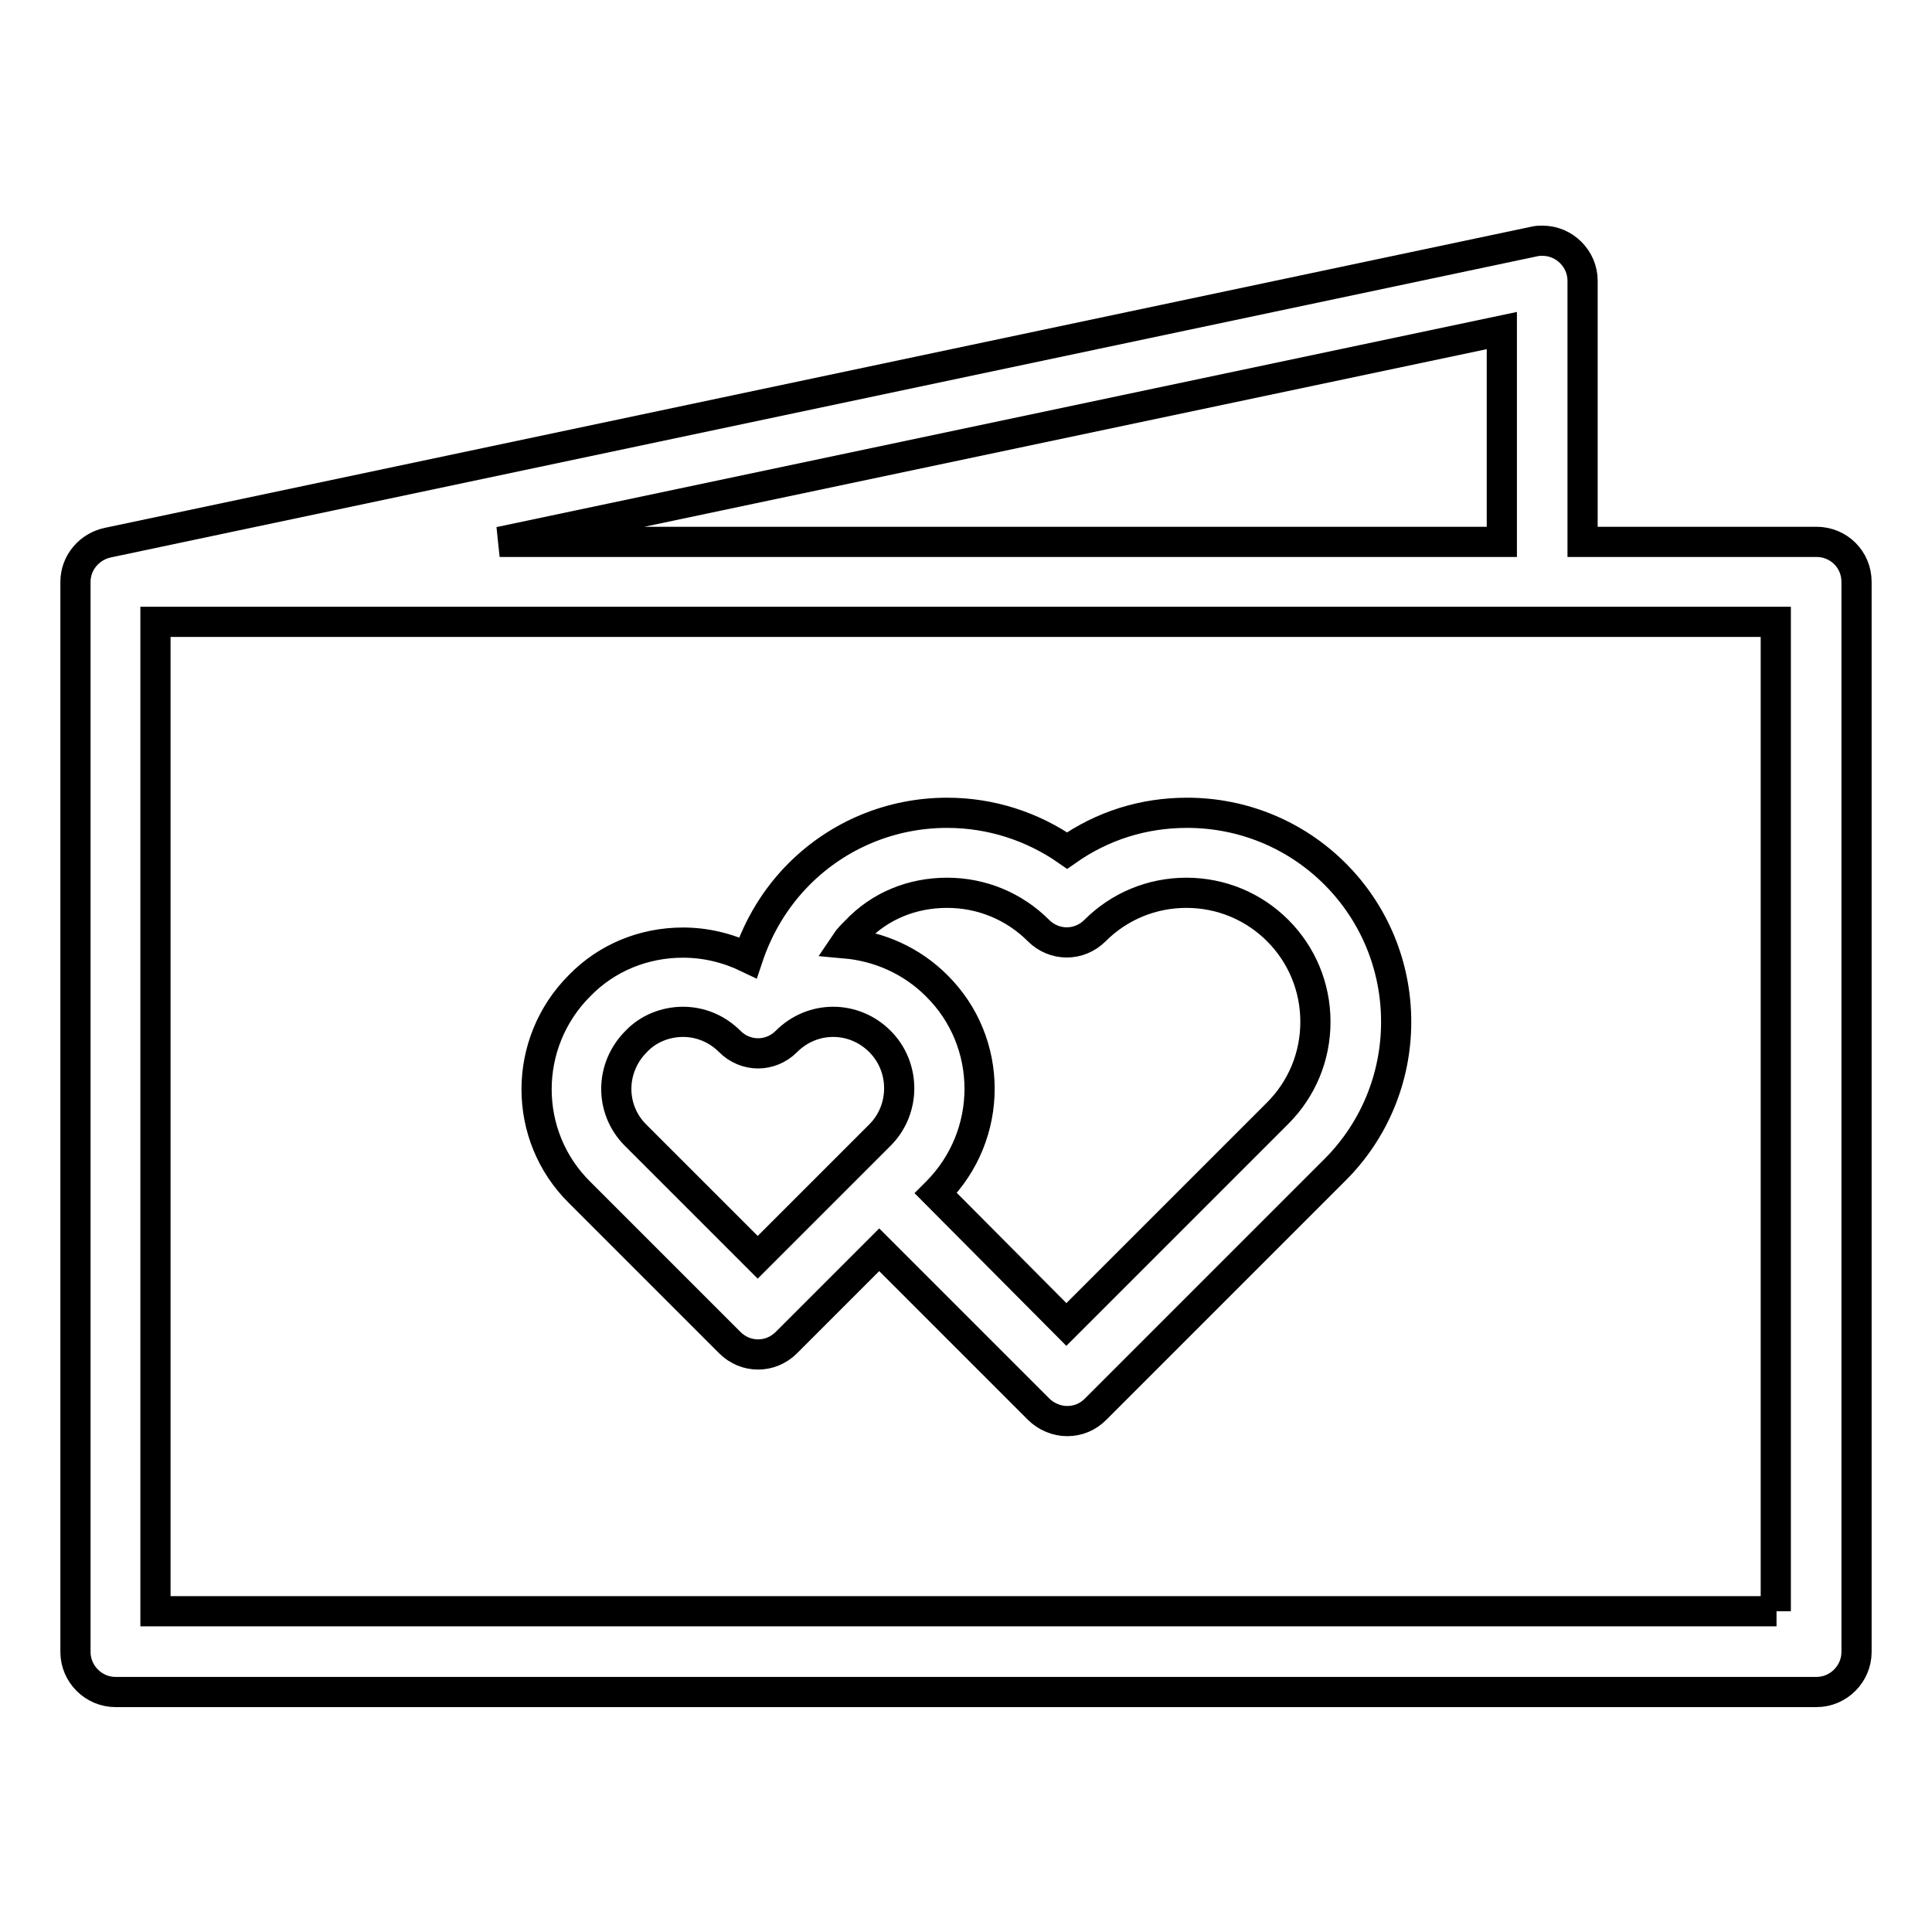 <?xml version="1.0" encoding="utf-8"?>
<!-- Svg Vector Icons : http://www.onlinewebfonts.com/icon -->
<!DOCTYPE svg PUBLIC "-//W3C//DTD SVG 1.1//EN" "http://www.w3.org/Graphics/SVG/1.1/DTD/svg11.dtd">
<svg version="1.1" xmlns="http://www.w3.org/2000/svg" xmlns:xlink="http://www.w3.org/1999/xlink" x="0px" y="0px" viewBox="0 0 256 256" enable-background="new 0 0 256 256" xml:space="preserve">
<g> <path stroke-width="4" fill-opacity="0" stroke="#000000"  d="M96.7,177.9c2.1,2.1,5.4,2.1,7.5,0l12.3-12.3l21.1,21.1c1,1,2.4,1.6,3.8,1.6c1.4,0,2.7-0.5,3.8-1.6 l31.7-31.7c5.2-5.2,8.1-12.2,8.1-19.6c0-7.4-2.9-14.4-8.1-19.6c-5.2-5.2-12.2-8.1-19.6-8.1c-5.8,0-11.2,1.7-15.9,5 c-4.6-3.2-10.1-5-15.9-5c-7.4,0-14.4,2.9-19.6,8.1c-3.1,3.1-5.4,6.9-6.8,11.1c-2.7-1.3-5.6-2-8.6-2c-5.2,0-10.1,2-13.7,5.7 c-7.6,7.6-7.6,19.9,0,27.4L96.7,177.9L96.7,177.9z M125.5,118.3c4.6,0,8.9,1.8,12.1,5c2.1,2.1,5.4,2.1,7.5,0c3.2-3.2,7.5-5,12.1-5 c4.6,0,8.9,1.8,12.1,5c3.2,3.2,5,7.5,5,12.1c0,4.6-1.8,8.9-5,12.1l-28,28L124,158.1l0.1-0.1c7.6-7.6,7.6-19.9,0-27.4 c-3.3-3.3-7.6-5.2-12.1-5.6c0.4-0.6,0.9-1.1,1.4-1.6C116.6,120,120.9,118.3,125.5,118.3L125.5,118.3z M84.3,138 c1.6-1.7,3.9-2.6,6.2-2.6c2.3,0,4.5,0.9,6.2,2.6c2.1,2.1,5.4,2.1,7.5,0c1.7-1.7,3.9-2.6,6.2-2.6c2.3,0,4.5,0.9,6.2,2.6 c3.4,3.4,3.4,9,0,12.4l-16.2,16.2l-16.2-16.2C80.8,147,80.8,141.5,84.3,138z"/> <path stroke-width="4" fill-opacity="0" stroke="#000000"  d="M240.7,71.8h-31V37.2c0-2.9-2.4-5.3-5.3-5.3c-0.4,0-0.7,0-1.1,0.1l-189,39.9c-2.4,0.5-4.3,2.6-4.3,5.2 v141.8c0,2.9,2.4,5.3,5.3,5.3h225.4c2.9,0,5.3-2.4,5.3-5.3V77.1C246,74.1,243.6,71.8,240.7,71.8z M199,71.8H66.2l132.8-28V71.8z  M235.4,213.5H20.6V82.4h214.7V213.5z"/></g>
</svg>